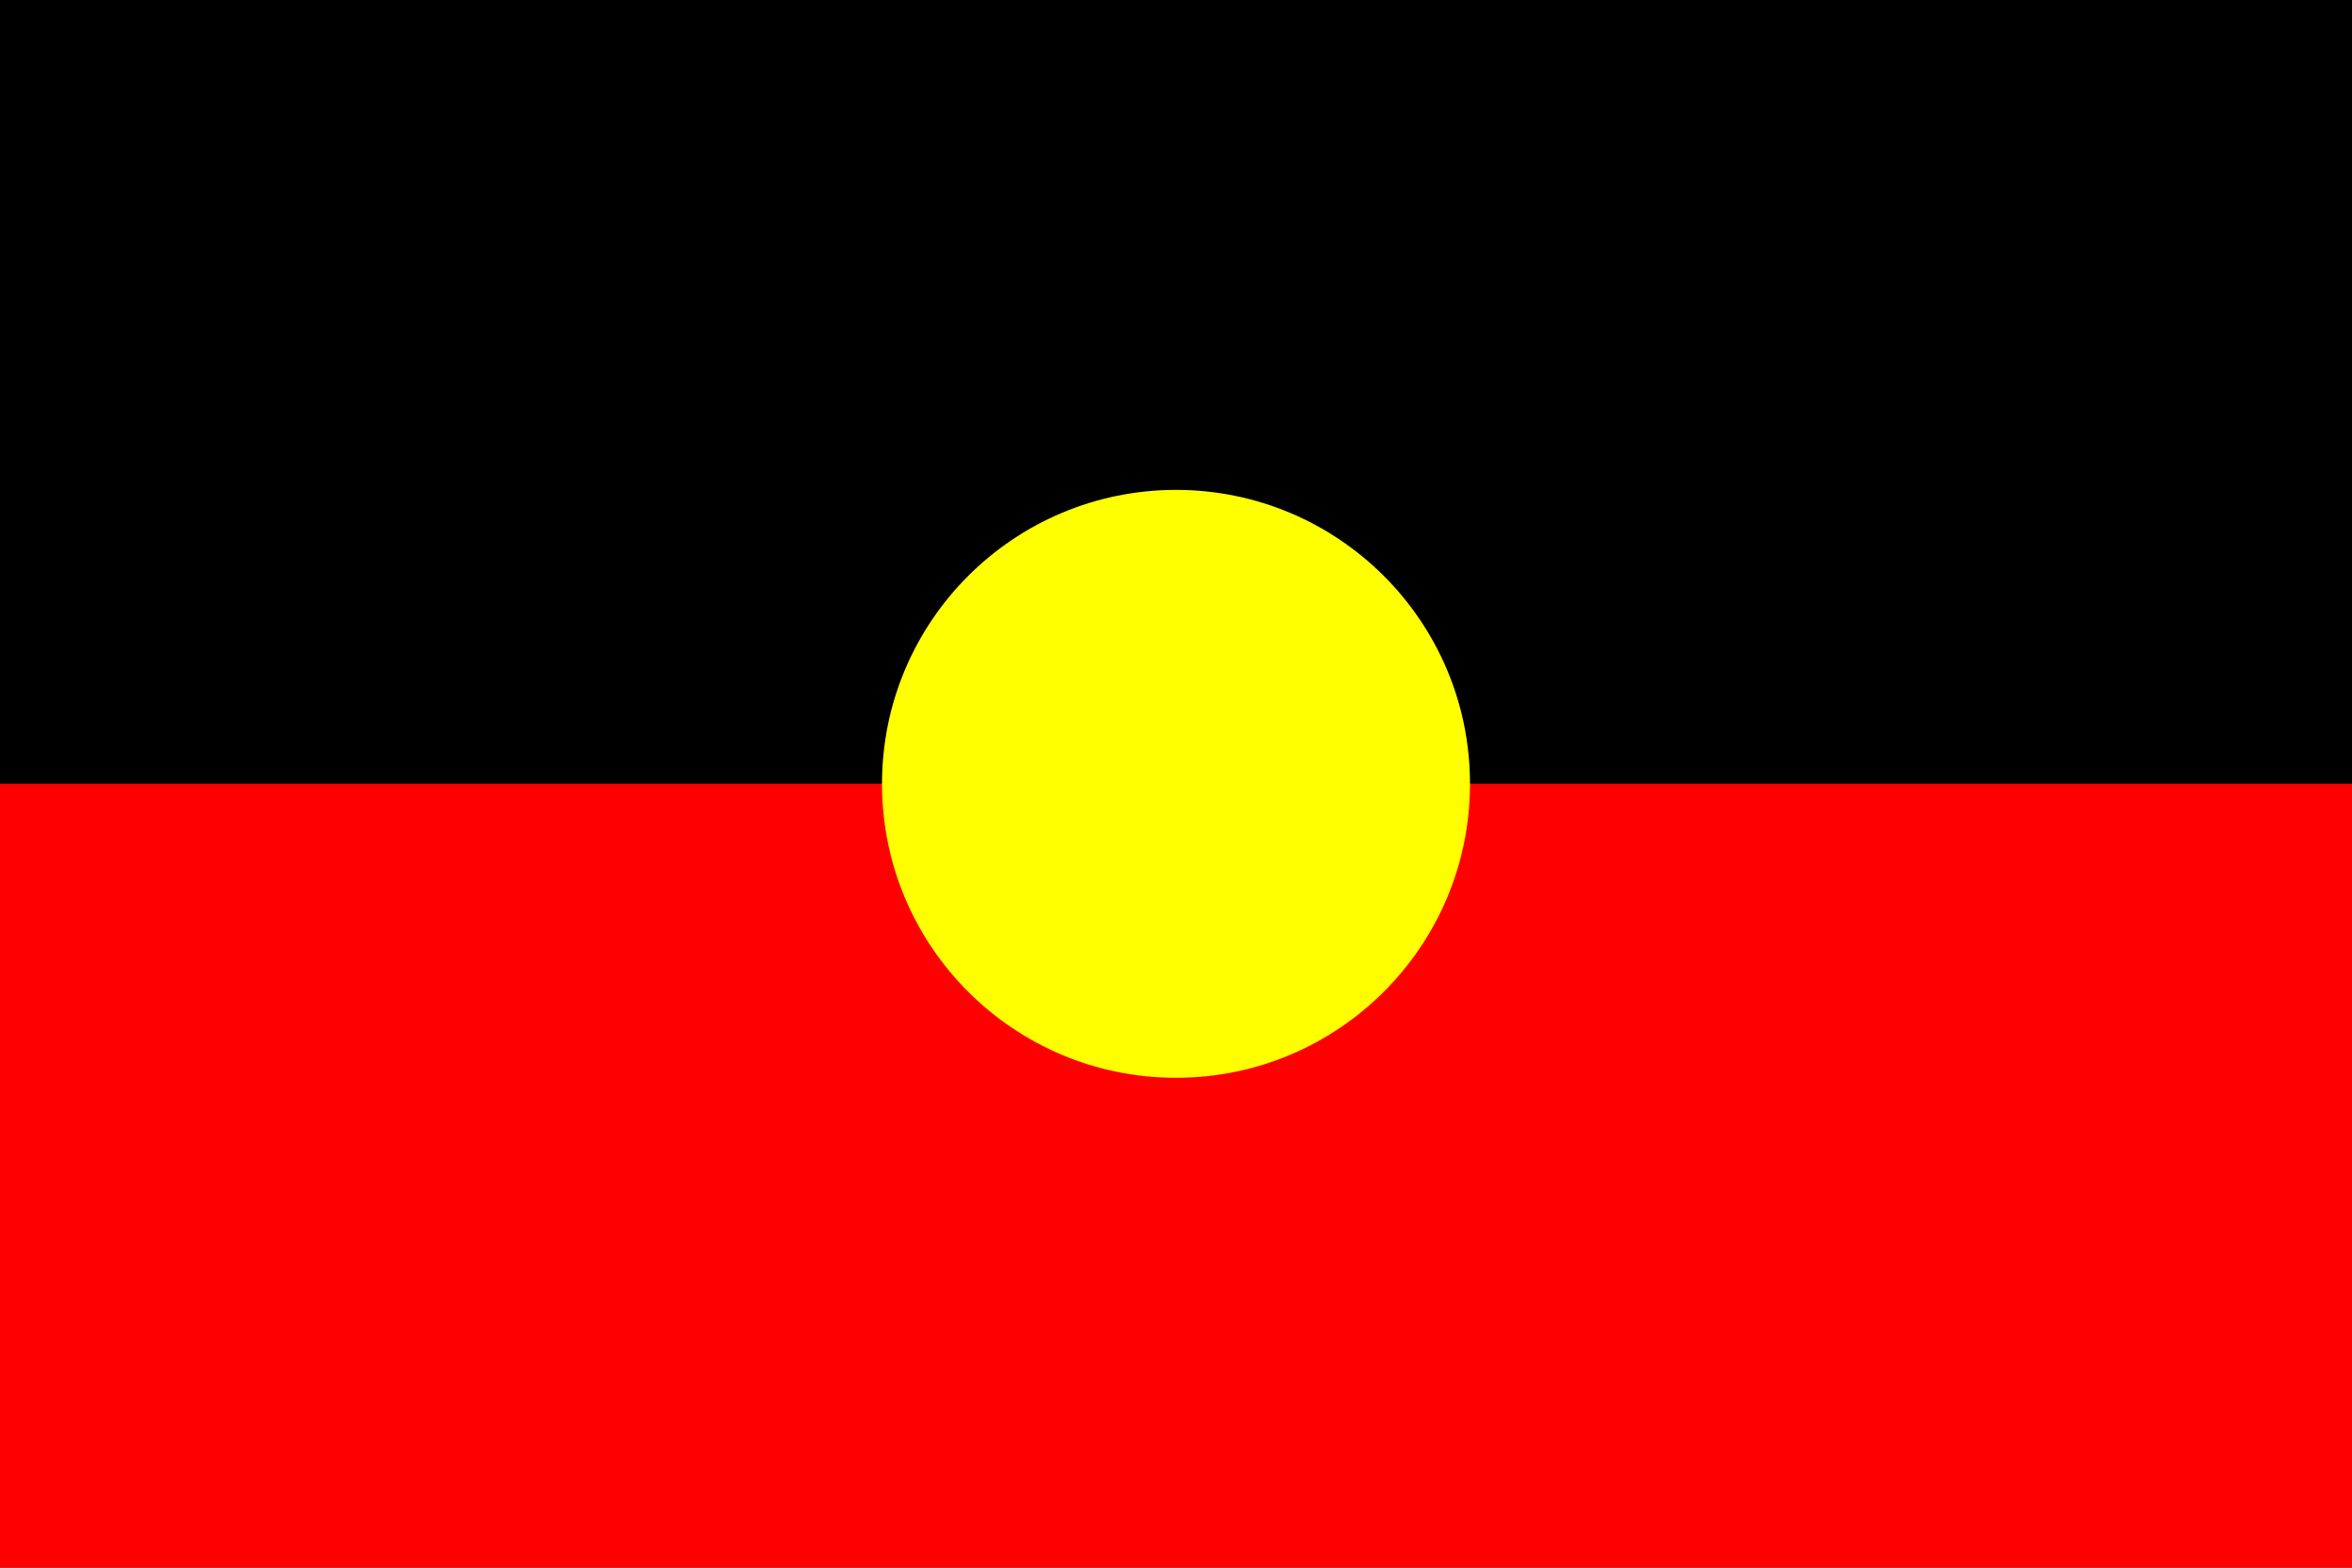 <?xml version="1.0" encoding="utf-8"?>
<svg xmlns="http://www.w3.org/2000/svg" viewBox="0 0 24 16" width="24" height="16">
  <rect x="0" y="0" width="24" height="16" fill="#333333" stroke="none"/>
  <!-- Indigenous Australian Flag -->
  <!-- Black top half -->
  <rect x="0" y="0" width="24" height="8" fill="#000000"/>
  <!-- Red bottom half -->
  <rect x="0" y="8" width="24" height="8" fill="#FF0000"/>
  <!-- Yellow circle in center -->
  <circle cx="12" cy="8" r="3" fill="#FFFF00"/>
</svg>
